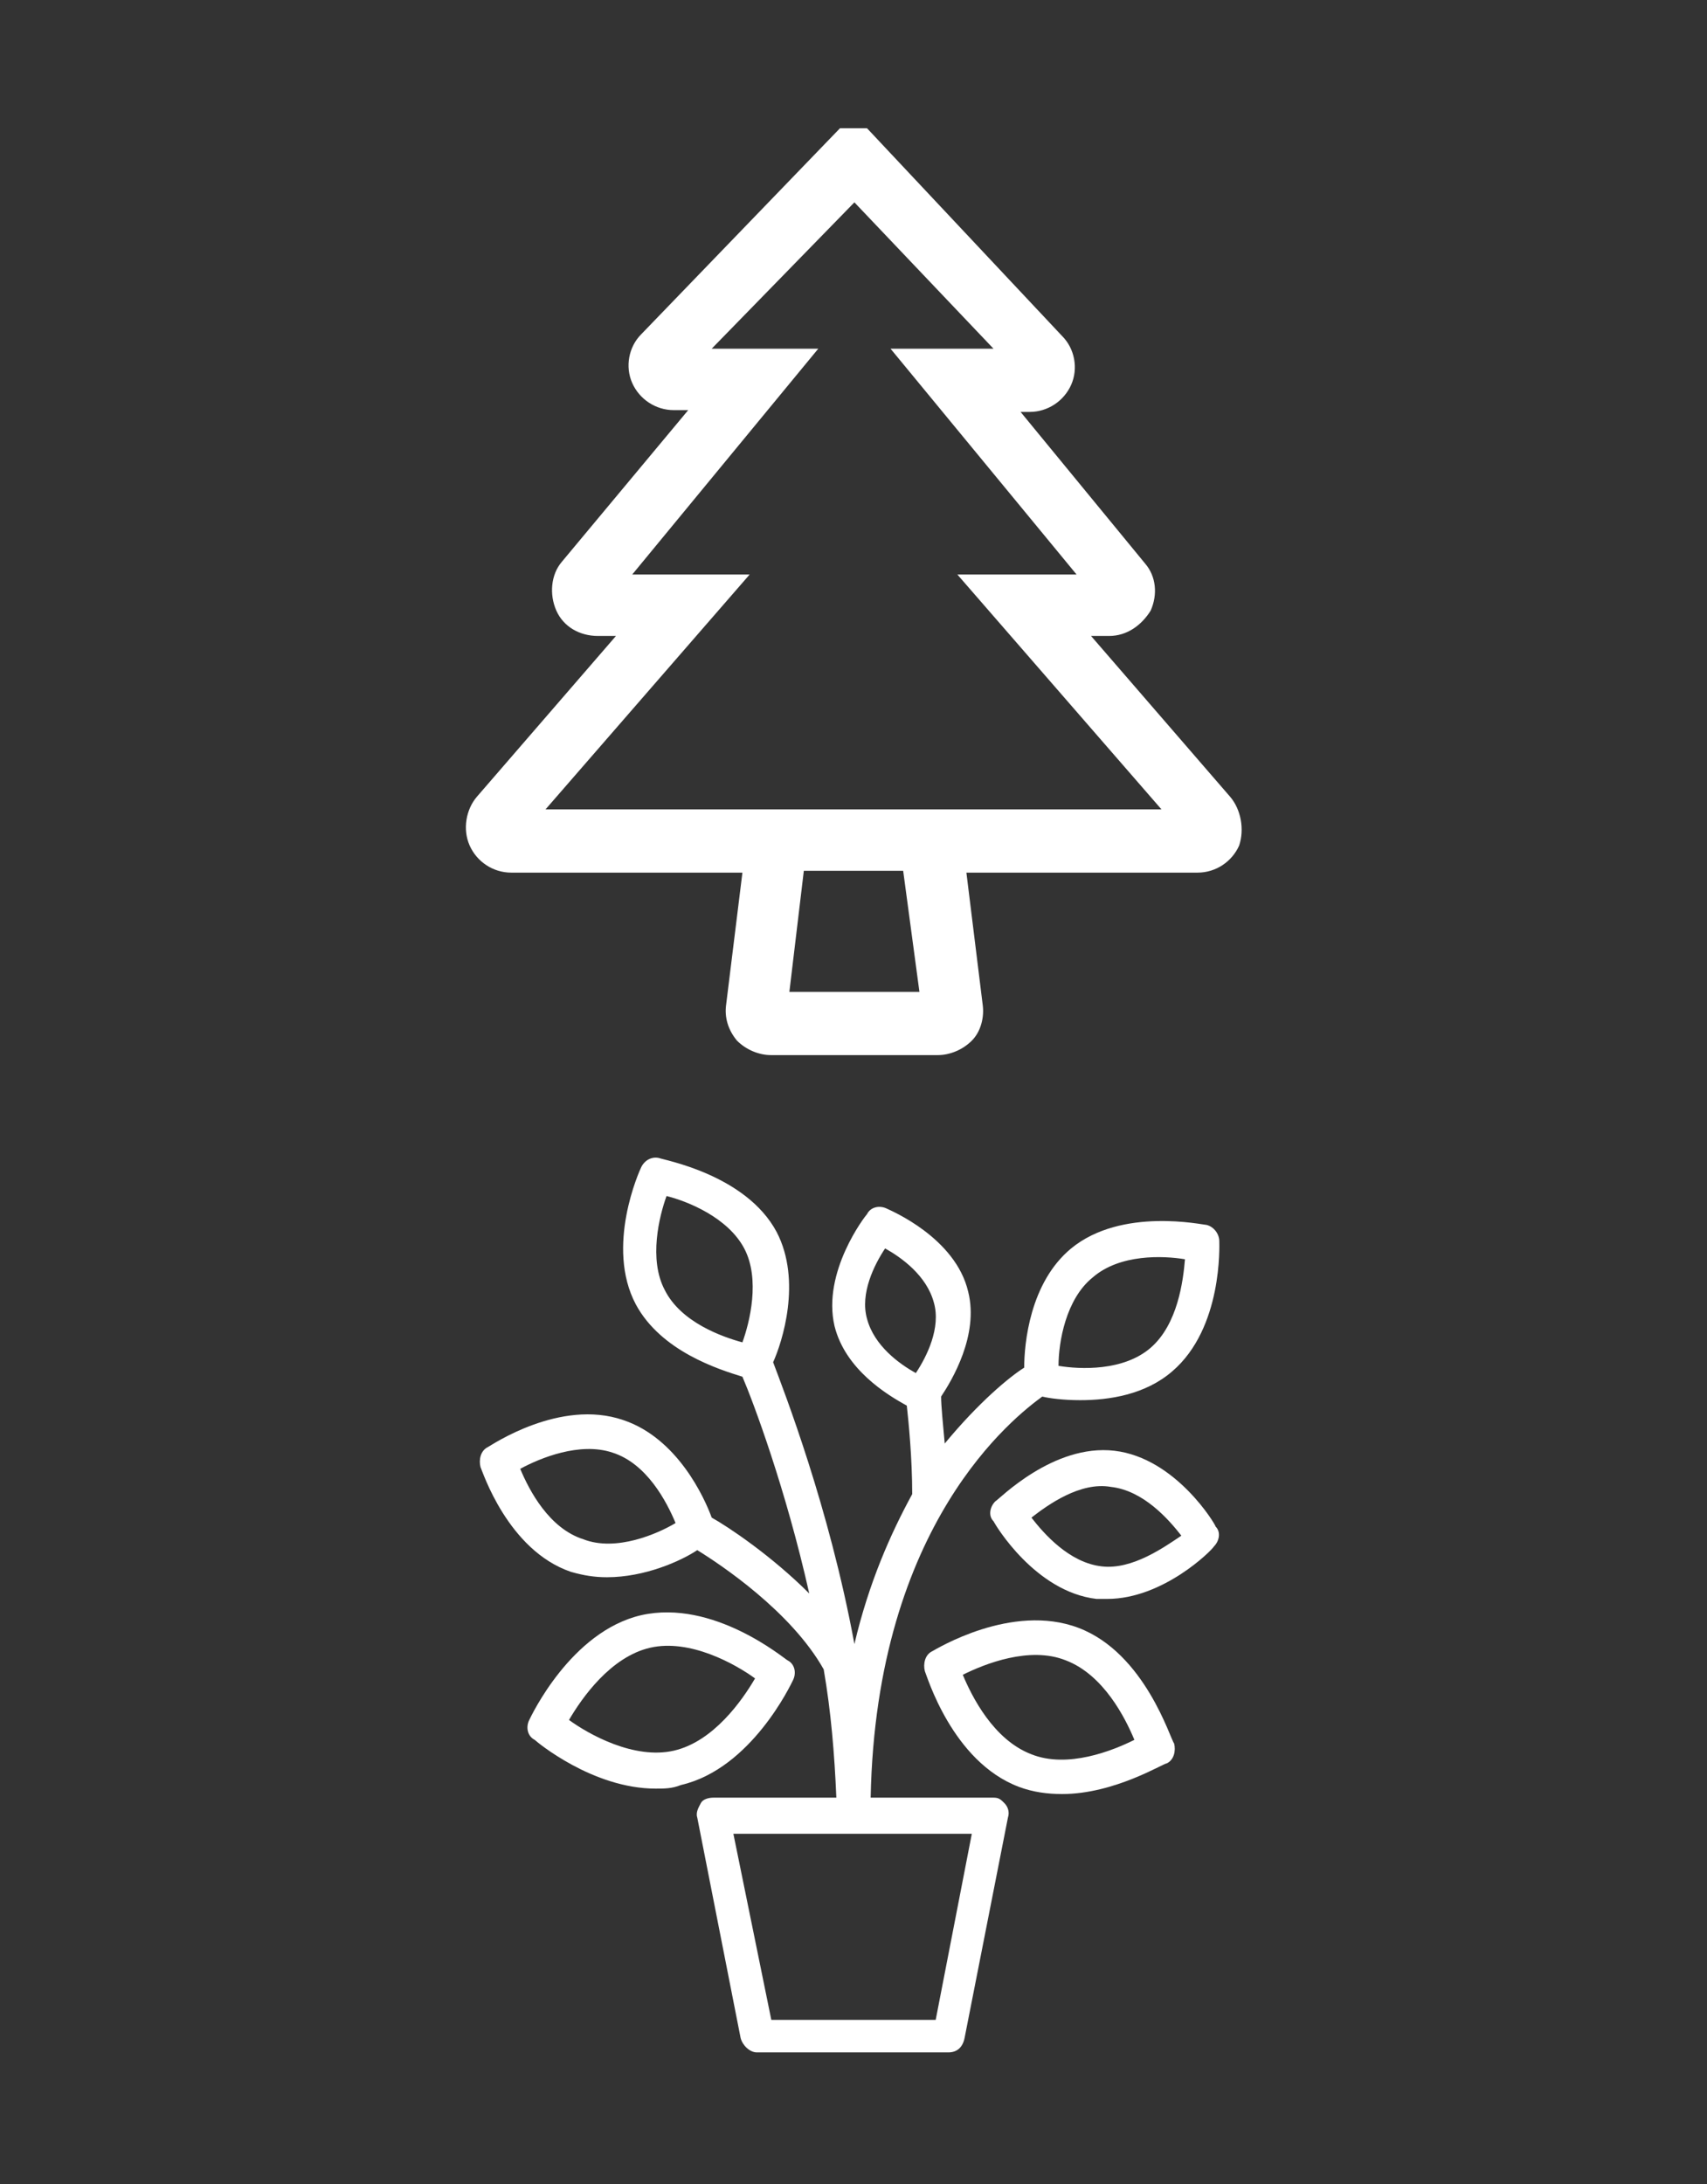 <?xml version="1.0" encoding="utf-8"?>
<!-- Generator: $$$/GeneralStr/196=Adobe Illustrator 27.6.0, SVG Export Plug-In . SVG Version: 6.00 Build 0)  -->
<svg version="1.1" id="PAIN_FARINE" xmlns="http://www.w3.org/2000/svg" xmlns:xlink="http://www.w3.org/1999/xlink" x="0px"
	 y="0px" viewBox="0 0 94.5 120.9" style="enable-background:new 0 0 94.5 120.9;" xml:space="preserve">
<rect x="0" y="0" width="94.5" height="120.9" fill="#333333" stroke="none"/>
<style type="text/css">
	.st0{fill:#FFFFFF;}
</style>
<g>
	<path class="st0" d="M68.1,44.1l-7.7-8.9h1c1,0,1.8-0.6,2.3-1.4c0.4-0.9,0.3-1.9-0.3-2.6l-6.9-8.4H57c1,0,1.9-0.6,2.3-1.5
		c0.4-0.9,0.2-2-0.5-2.7L48,7.1l-1.5,0l-11,11.4c-0.7,0.7-0.9,1.8-0.5,2.7c0.4,0.9,1.3,1.5,2.3,1.5h0.8l-7,8.4
		c-0.6,0.7-0.7,1.8-0.3,2.7c0.4,0.9,1.3,1.4,2.3,1.4h1l-7.7,8.9c-0.6,0.7-0.8,1.8-0.4,2.7c0.4,0.9,1.3,1.5,2.3,1.5h12.8l-0.9,7.3
		c-0.1,0.7,0.1,1.4,0.6,2c0.5,0.5,1.2,0.8,1.9,0.8h9.2c0.7,0,1.4-0.3,1.9-0.8s0.7-1.3,0.6-2l-0.9-7.3h12.8c1,0,1.9-0.6,2.3-1.5
		C68.9,45.9,68.7,44.8,68.1,44.1z M43.7,54.9l0.8-6.7H50l0.9,6.7H43.7z M51.5,44.8h-1.9h-4.6H43H30.2l11.3-13H35l10.3-12.5h-5.9
		l7.9-8.1l7.7,8.1h-5.7l10.3,12.5H53l11.3,13H51.5z"/>
	<path class="st0" d="M55,99.5h-6.8c0.3-15.2,8-21.1,9.5-22.2c0.4,0.1,1.2,0.2,2.1,0.2c1.6,0,3.6-0.3,5.1-1.6c2.8-2.4,2.6-7,2.6-7.2
		c0-0.4-0.3-0.8-0.7-0.9c-0.2,0-4.7-1-7.5,1.3c-2.3,1.9-2.6,5.3-2.6,6.6c-0.8,0.5-2.5,1.9-4.4,4.2c-0.1-1.1-0.2-2.1-0.2-2.6
		c0.6-0.9,2.1-3.4,1.5-5.8c-0.7-3-4.3-4.5-4.5-4.6c-0.4-0.2-0.9-0.1-1.1,0.3c-0.1,0.1-2.5,3.2-1.8,6.2c0.6,2.4,2.9,3.8,4,4.4
		c0.1,0.9,0.3,2.9,0.3,4.9c-1.2,2.2-2.4,4.9-3.2,8.3c-1.4-7.6-3.9-14-4.5-15.6c0.5-1.1,1.6-4.5,0.2-7.2c-1.7-3.2-6.3-4-6.5-4.1
		c-0.4-0.1-0.8,0.1-1,0.5c-0.1,0.2-2,4.4-0.3,7.6c1.4,2.6,4.6,3.6,5.9,4c0.6,1.4,2.4,6.2,3.7,12c-2.1-2.1-4.5-3.7-5.4-4.2
		c-0.4-1.1-1.9-4.4-4.9-5.4c-3.5-1.2-7.3,1.4-7.5,1.5c-0.4,0.2-0.5,0.7-0.4,1.1c0.1,0.2,1.5,4.6,5,5.8c0.7,0.2,1.3,0.3,2,0.3
		c2.1,0,4.1-0.9,5-1.5c1.3,0.8,5.2,3.4,7,6.6c0.4,2.3,0.6,4.7,0.7,7.1h-6.8c-0.3,0-0.6,0.1-0.7,0.3s-0.3,0.5-0.2,0.8l2.4,12.2
		c0.1,0.4,0.5,0.8,0.9,0.8h10.6c0.5,0,0.8-0.3,0.9-0.8l2.4-12.2c0.1-0.3,0-0.6-0.2-0.8S55.3,99.5,55,99.5z M60.5,70.7
		c1.5-1.3,3.9-1.2,5.1-1c-0.1,1.2-0.4,3.6-1.9,4.9c-1.5,1.3-3.9,1.2-5.1,1C58.6,74.3,59,71.9,60.5,70.7z M48,73
		c-0.4-1.4,0.4-3,1-3.9c0.9,0.5,2.3,1.5,2.7,3c0.4,1.4-0.4,3-1,3.9C49.8,75.5,48.4,74.5,48,73z M32.3,85.2c-1.9-0.6-3-2.7-3.5-3.9
		c1.1-0.6,3.3-1.5,5.1-0.9c1.9,0.6,3,2.7,3.5,3.9C36.4,84.9,34.1,85.9,32.3,85.2z M36.8,71.4c-0.9-1.7-0.3-4.1,0.1-5.2
		c1.2,0.3,3.4,1.2,4.3,2.9c0.9,1.7,0.3,4.1-0.1,5.2C40,74,37.7,73.2,36.8,71.4z M51.8,111.8h-9.1l-2.1-10.3h13.2L51.8,111.8z"/>
	<path class="st0" d="M43.9,93c0.2-0.4,0.1-0.9-0.3-1.1c-0.2-0.1-4.1-3.4-8.1-2.5c-3.9,0.9-6.1,5.6-6.2,5.8c-0.2,0.4-0.1,0.9,0.3,1.1
		c0.1,0.1,3.2,2.7,6.7,2.7c0.5,0,0.9,0,1.4-0.2C41.6,97.9,43.8,93.2,43.9,93z M37.3,96.9c-2.2,0.5-4.7-0.9-5.8-1.7
		c0.7-1.2,2.3-3.5,4.5-4c2.2-0.5,4.7,0.9,5.8,1.7C41.1,94.1,39.5,96.4,37.3,96.9z"/>
	<path class="st0" d="M59.7,90.1c-3.7-1.4-7.9,1.2-8.1,1.3c-0.4,0.2-0.5,0.7-0.4,1.1c0.1,0.2,1.5,5,5.2,6.4c0.8,0.3,1.6,0.4,2.4,0.4
		c2.9,0,5.6-1.7,5.8-1.7c0.4-0.2,0.5-0.7,0.4-1.1C64.8,96.3,63.4,91.5,59.7,90.1z M57.1,97.1c-2.1-0.8-3.3-3.2-3.8-4.4
		c1.2-0.6,3.7-1.6,5.7-0.8c2.1,0.8,3.3,3.2,3.8,4.4C61.6,96.9,59.1,97.9,57.1,97.1z"/>
	<path class="st0" d="M61.7,80.3c-3.4-0.4-6.4,2.7-6.6,2.8c-0.3,0.3-0.4,0.8-0.1,1.1c0.1,0.2,2.3,3.9,5.7,4.3c0.2,0,0.4,0,0.6,0
		c3.1,0,5.8-2.7,5.9-2.9c0.3-0.3,0.4-0.8,0.1-1.1C67.3,84.4,65.1,80.7,61.7,80.3z M61,86.7c-1.8-0.2-3.2-1.8-3.9-2.7
		c0.9-0.7,2.7-2,4.4-1.7c1.8,0.2,3.2,1.8,3.9,2.7C64.5,85.6,62.7,86.9,61,86.7z"/>
</g>
</svg>
